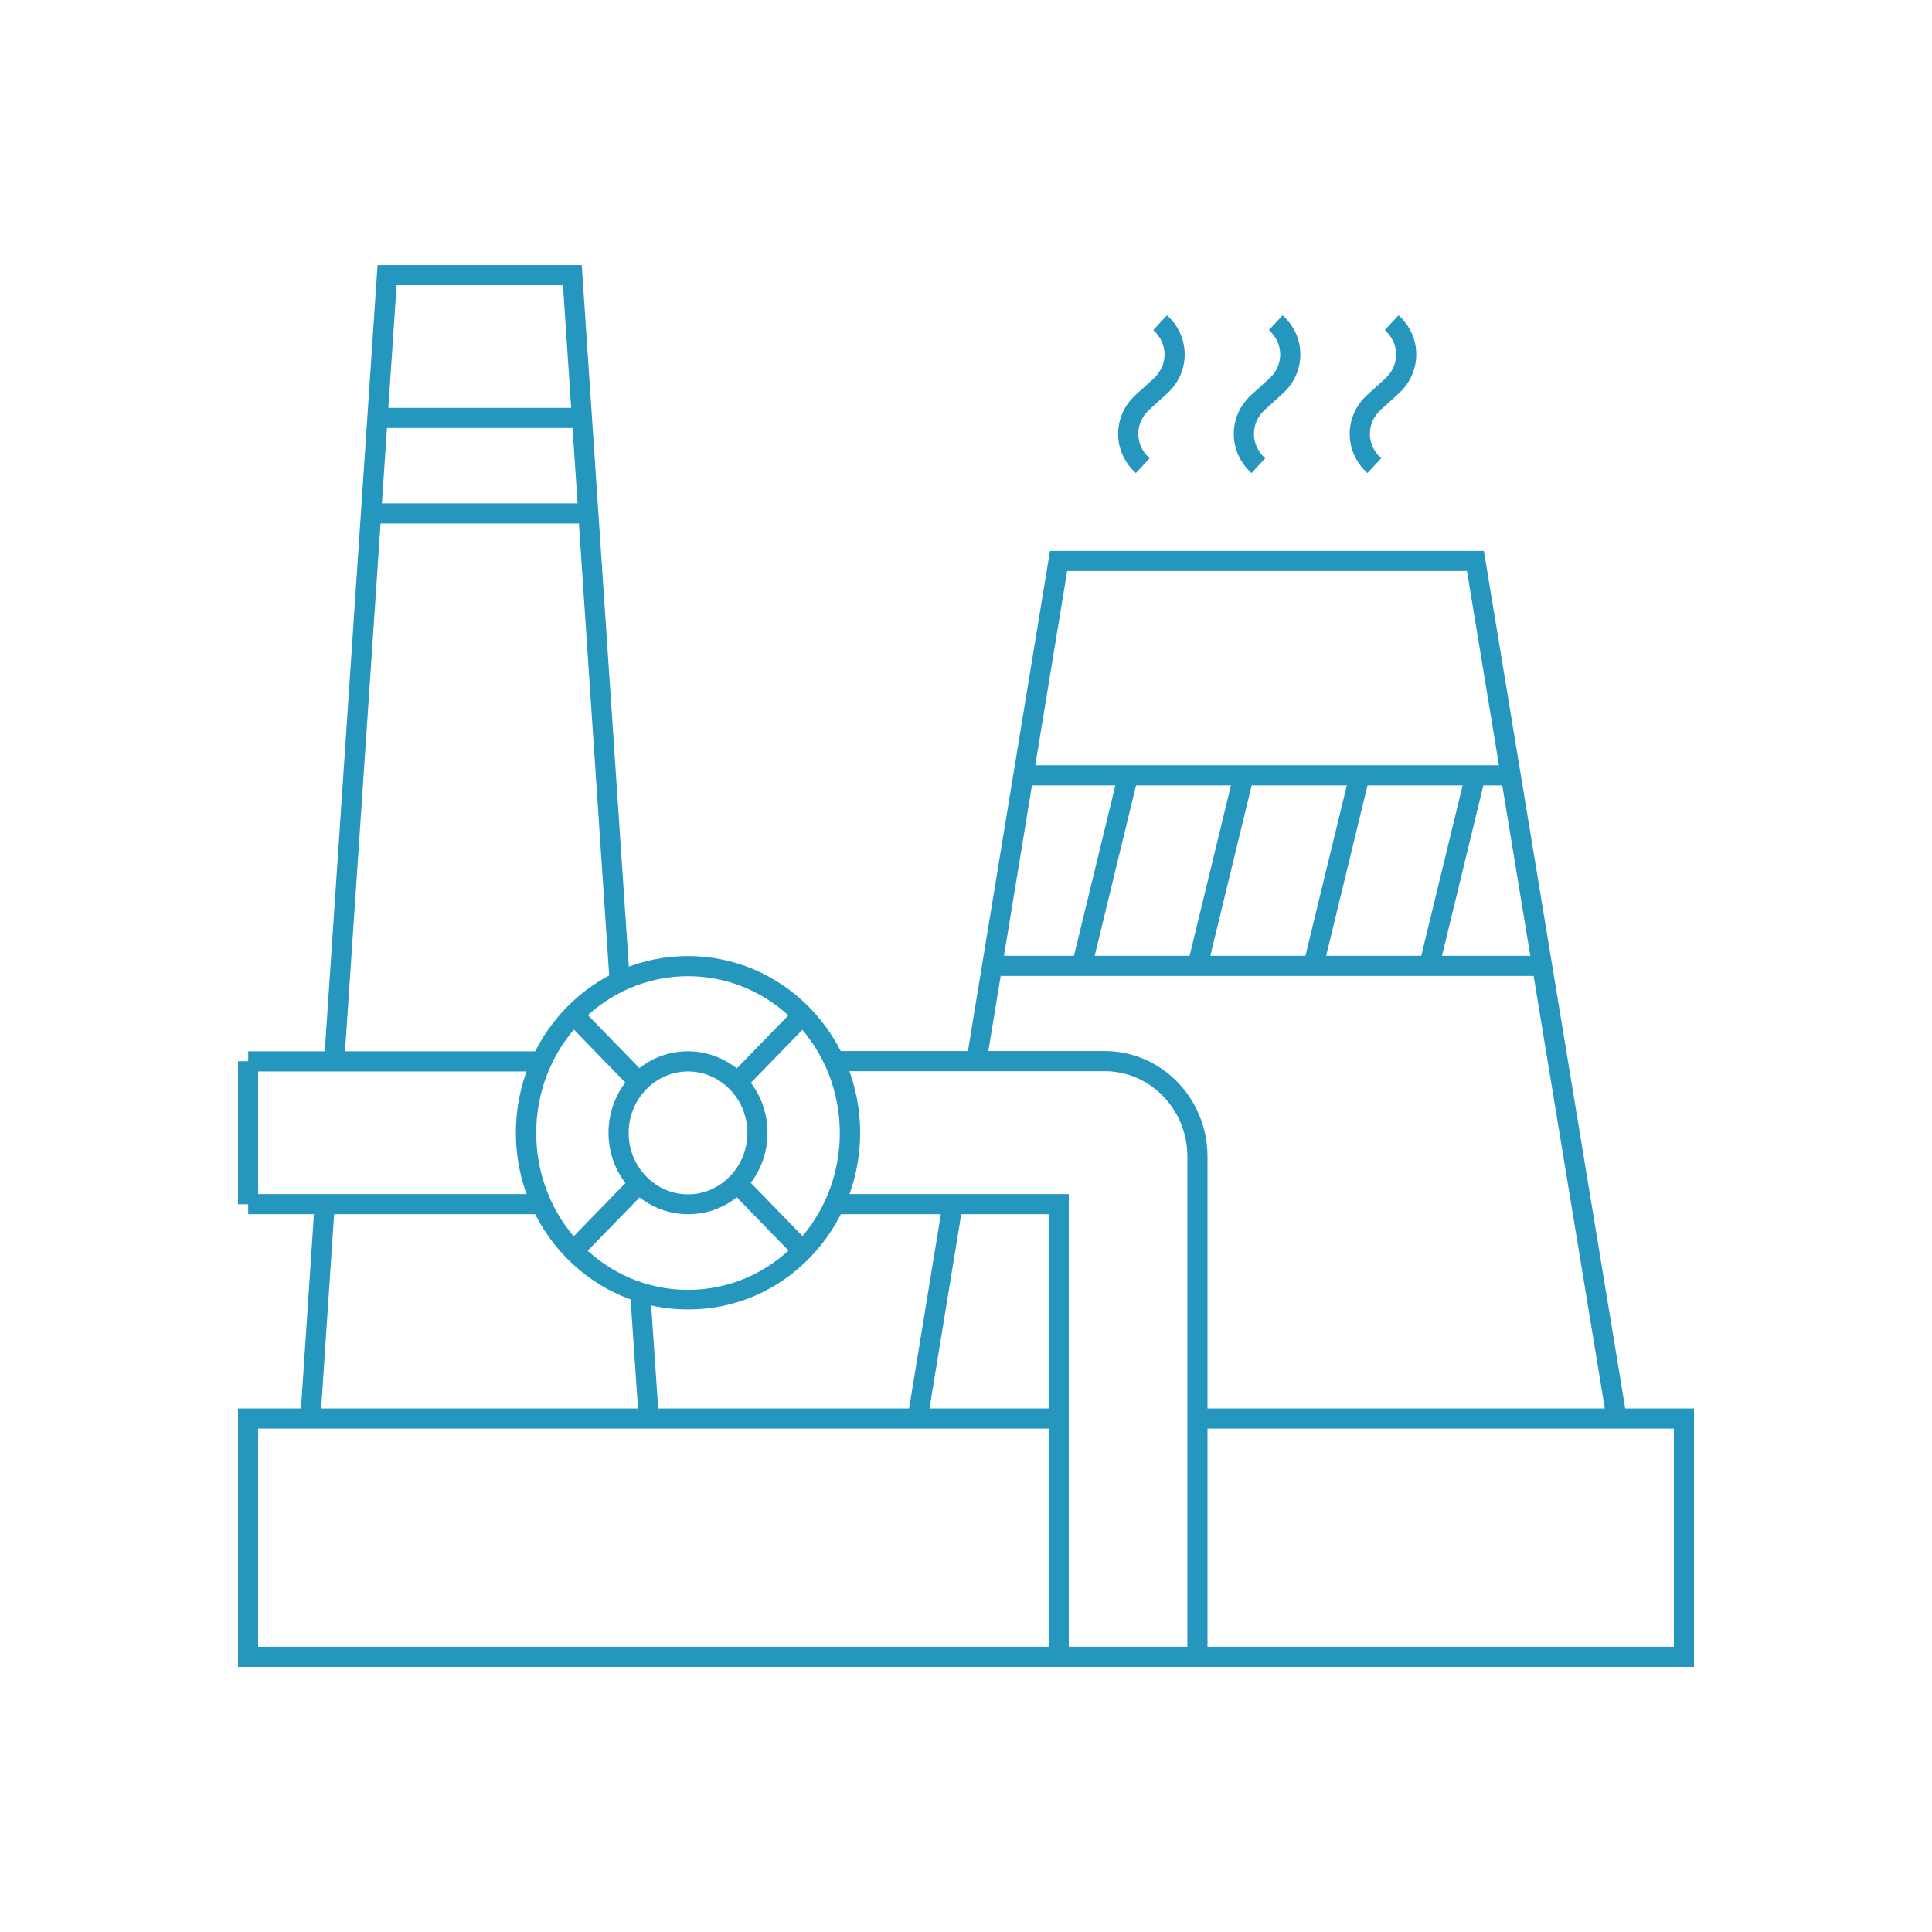 <?xml version="1.0" encoding="UTF-8"?>
<svg id="Layer_1" data-name="Layer 1" xmlns="http://www.w3.org/2000/svg" viewBox="0 0 72 72">
  <defs>
    <style>
      .cls-1 {
        fill: #2596be;
      }
    </style>
  </defs>
  <polygon class="cls-1" points="63.13 62.12 8.87 62.12 8.87 52.49 39.45 52.49 39.45 53.24 9.62 53.24 9.62 61.37 62.38 61.37 62.38 53.24 44.63 53.24 44.63 52.49 63.13 52.49 63.13 62.12"/>
  <rect class="cls-1" x="23.65" y="48.16" width=".75" height="4.72" transform="translate(-3.37 1.74) rotate(-3.88)"/>
  <polygon class="cls-1" points="12.83 39.58 12.08 39.53 14.07 9.88 21.68 9.88 23.47 36.56 22.72 36.61 20.98 10.63 14.78 10.63 12.83 39.58"/>
  <rect class="cls-1" x="7.83" y="48.5" width="8.01" height=".75" transform="translate(-37.72 57.44) rotate(-86.19)"/>
  <rect class="cls-1" x="14.07" y="15.2" width="7.61" height=".75"/>
  <rect class="cls-1" x="13.83" y="18.76" width="8.09" height=".75"/>
  <g>
    <polygon class="cls-1" points="59.88 52.93 54.67 21.28 39.77 21.28 36.76 39.61 36.02 39.49 39.13 20.53 55.3 20.53 60.62 52.81 59.88 52.93"/>
    <rect class="cls-1" x="30.8" y="48.5" width="8.1" height=".75" transform="translate(-19.01 75.38) rotate(-80.71)"/>
    <rect class="cls-1" x="38.14" y="28.52" width="18.17" height=".75"/>
    <rect class="cls-1" x="36.97" y="35.62" width="20.5" height=".75"/>
    <rect class="cls-1" x="37.52" y="32.07" width="7.31" height=".75" transform="translate(-.06 64.81) rotate(-76.36)"/>
    <rect class="cls-1" x="41.84" y="32.07" width="7.31" height=".75" transform="translate(3.23 69.01) rotate(-76.36)"/>
    <rect class="cls-1" x="46.15" y="32.07" width="7.31" height=".75" transform="translate(6.53 73.2) rotate(-76.36)"/>
    <rect class="cls-1" x="50.47" y="32.07" width="7.31" height=".75" transform="translate(9.83 77.39) rotate(-76.36)"/>
  </g>
  <g>
    <polygon class="cls-1" points="39.83 61.75 39.08 61.75 39.08 45.25 31.1 45.25 31.1 44.5 39.83 44.5 39.83 61.75"/>
    <rect class="cls-1" x="9.25" y="44.5" width="10.94" height=".75"/>
    <path class="cls-1" d="M45,61.75h-.75v-18.65c0-1.75-1.38-3.18-3.08-3.18h-10.08v-.75h10.08c2.11,0,3.83,1.76,3.83,3.93v18.65Z"/>
    <rect class="cls-1" x="9.25" y="39.18" width="10.94" height=".75"/>
    <path class="cls-1" d="M25.64,48.8c-1.72,0-3.33-.69-4.54-1.93-2.5-2.57-2.5-6.74,0-9.31,1.21-1.25,2.82-1.93,4.54-1.93h0c1.72,0,3.33.69,4.54,1.93,2.5,2.57,2.5,6.74,0,9.31-1.21,1.25-2.82,1.93-4.54,1.93ZM25.64,36.38c-1.51,0-2.93.61-4,1.71-2.21,2.28-2.21,5.99,0,8.27,1.07,1.1,2.49,1.71,4,1.71,1.51,0,2.93-.61,4-1.71h0c2.21-2.28,2.21-5.99,0-8.27-1.07-1.1-2.49-1.71-4-1.71h0Z"/>
    <path class="cls-1" d="M25.64,45.25h0c-.79,0-1.54-.32-2.1-.89-1.15-1.18-1.15-3.11,0-4.29.56-.58,1.3-.89,2.1-.89h0c.79,0,1.54.32,2.1.89,1.15,1.18,1.15,3.11,0,4.29-.56.58-1.3.89-2.1.89ZM25.64,39.93h0c-.59,0-1.14.24-1.56.67-.87.89-.87,2.35,0,3.24h0c.42.43.97.67,1.56.67h0c.59,0,1.14-.24,1.56-.67.87-.89.87-2.35,0-3.24-.42-.43-.97-.67-1.56-.67Z"/>
    <rect class="cls-1" x="26.94" y="38.7" width="3.5" height=".75" transform="translate(-19.32 32.4) rotate(-45.79)"/>
    <rect class="cls-1" x="22.22" y="37.32" width=".75" height="3.5" transform="translate(-20.84 26.81) rotate(-44.19)"/>
    <rect class="cls-1" x="20.84" y="44.98" width="3.5" height=".75" transform="translate(-25.67 29.93) rotate(-45.79)"/>
    <rect class="cls-1" x="28.32" y="43.6" width=".75" height="3.5" transform="translate(-23.49 32.83) rotate(-44.18)"/>
  </g>
  <g>
    <path class="cls-1" d="M42.33,17.63c-.43-.39-.66-.91-.66-1.46s.23-1.07.66-1.46l.65-.59c.27-.24.42-.57.42-.91s-.15-.66-.42-.91l.51-.55c.43.39.66.91.66,1.46s-.23,1.07-.66,1.46l-.65.59c-.27.24-.42.57-.42.91s.15.66.42.91l-.51.55Z"/>
    <path class="cls-1" d="M46.64,17.63c-.43-.39-.66-.91-.66-1.46s.23-1.07.66-1.46l.65-.59c.27-.24.42-.57.42-.91s-.15-.66-.42-.91l.51-.55c.43.39.66.91.66,1.46s-.23,1.07-.66,1.46l-.65.59c-.27.24-.42.57-.42.91s.15.66.42.91l-.51.55Z"/>
    <path class="cls-1" d="M50.96,17.63c-.43-.39-.66-.91-.66-1.46s.23-1.07.66-1.46l.65-.59c.27-.24.42-.57.42-.91s-.15-.66-.42-.91l.51-.55c.43.39.66.91.66,1.46s-.23,1.07-.66,1.46l-.65.59c-.27.24-.42.57-.42.91s.15.66.42.91l-.51.55Z"/>
  </g>
  <rect class="cls-1" x="8.87" y="39.55" width=".75" height="5.33"/>
</svg>
